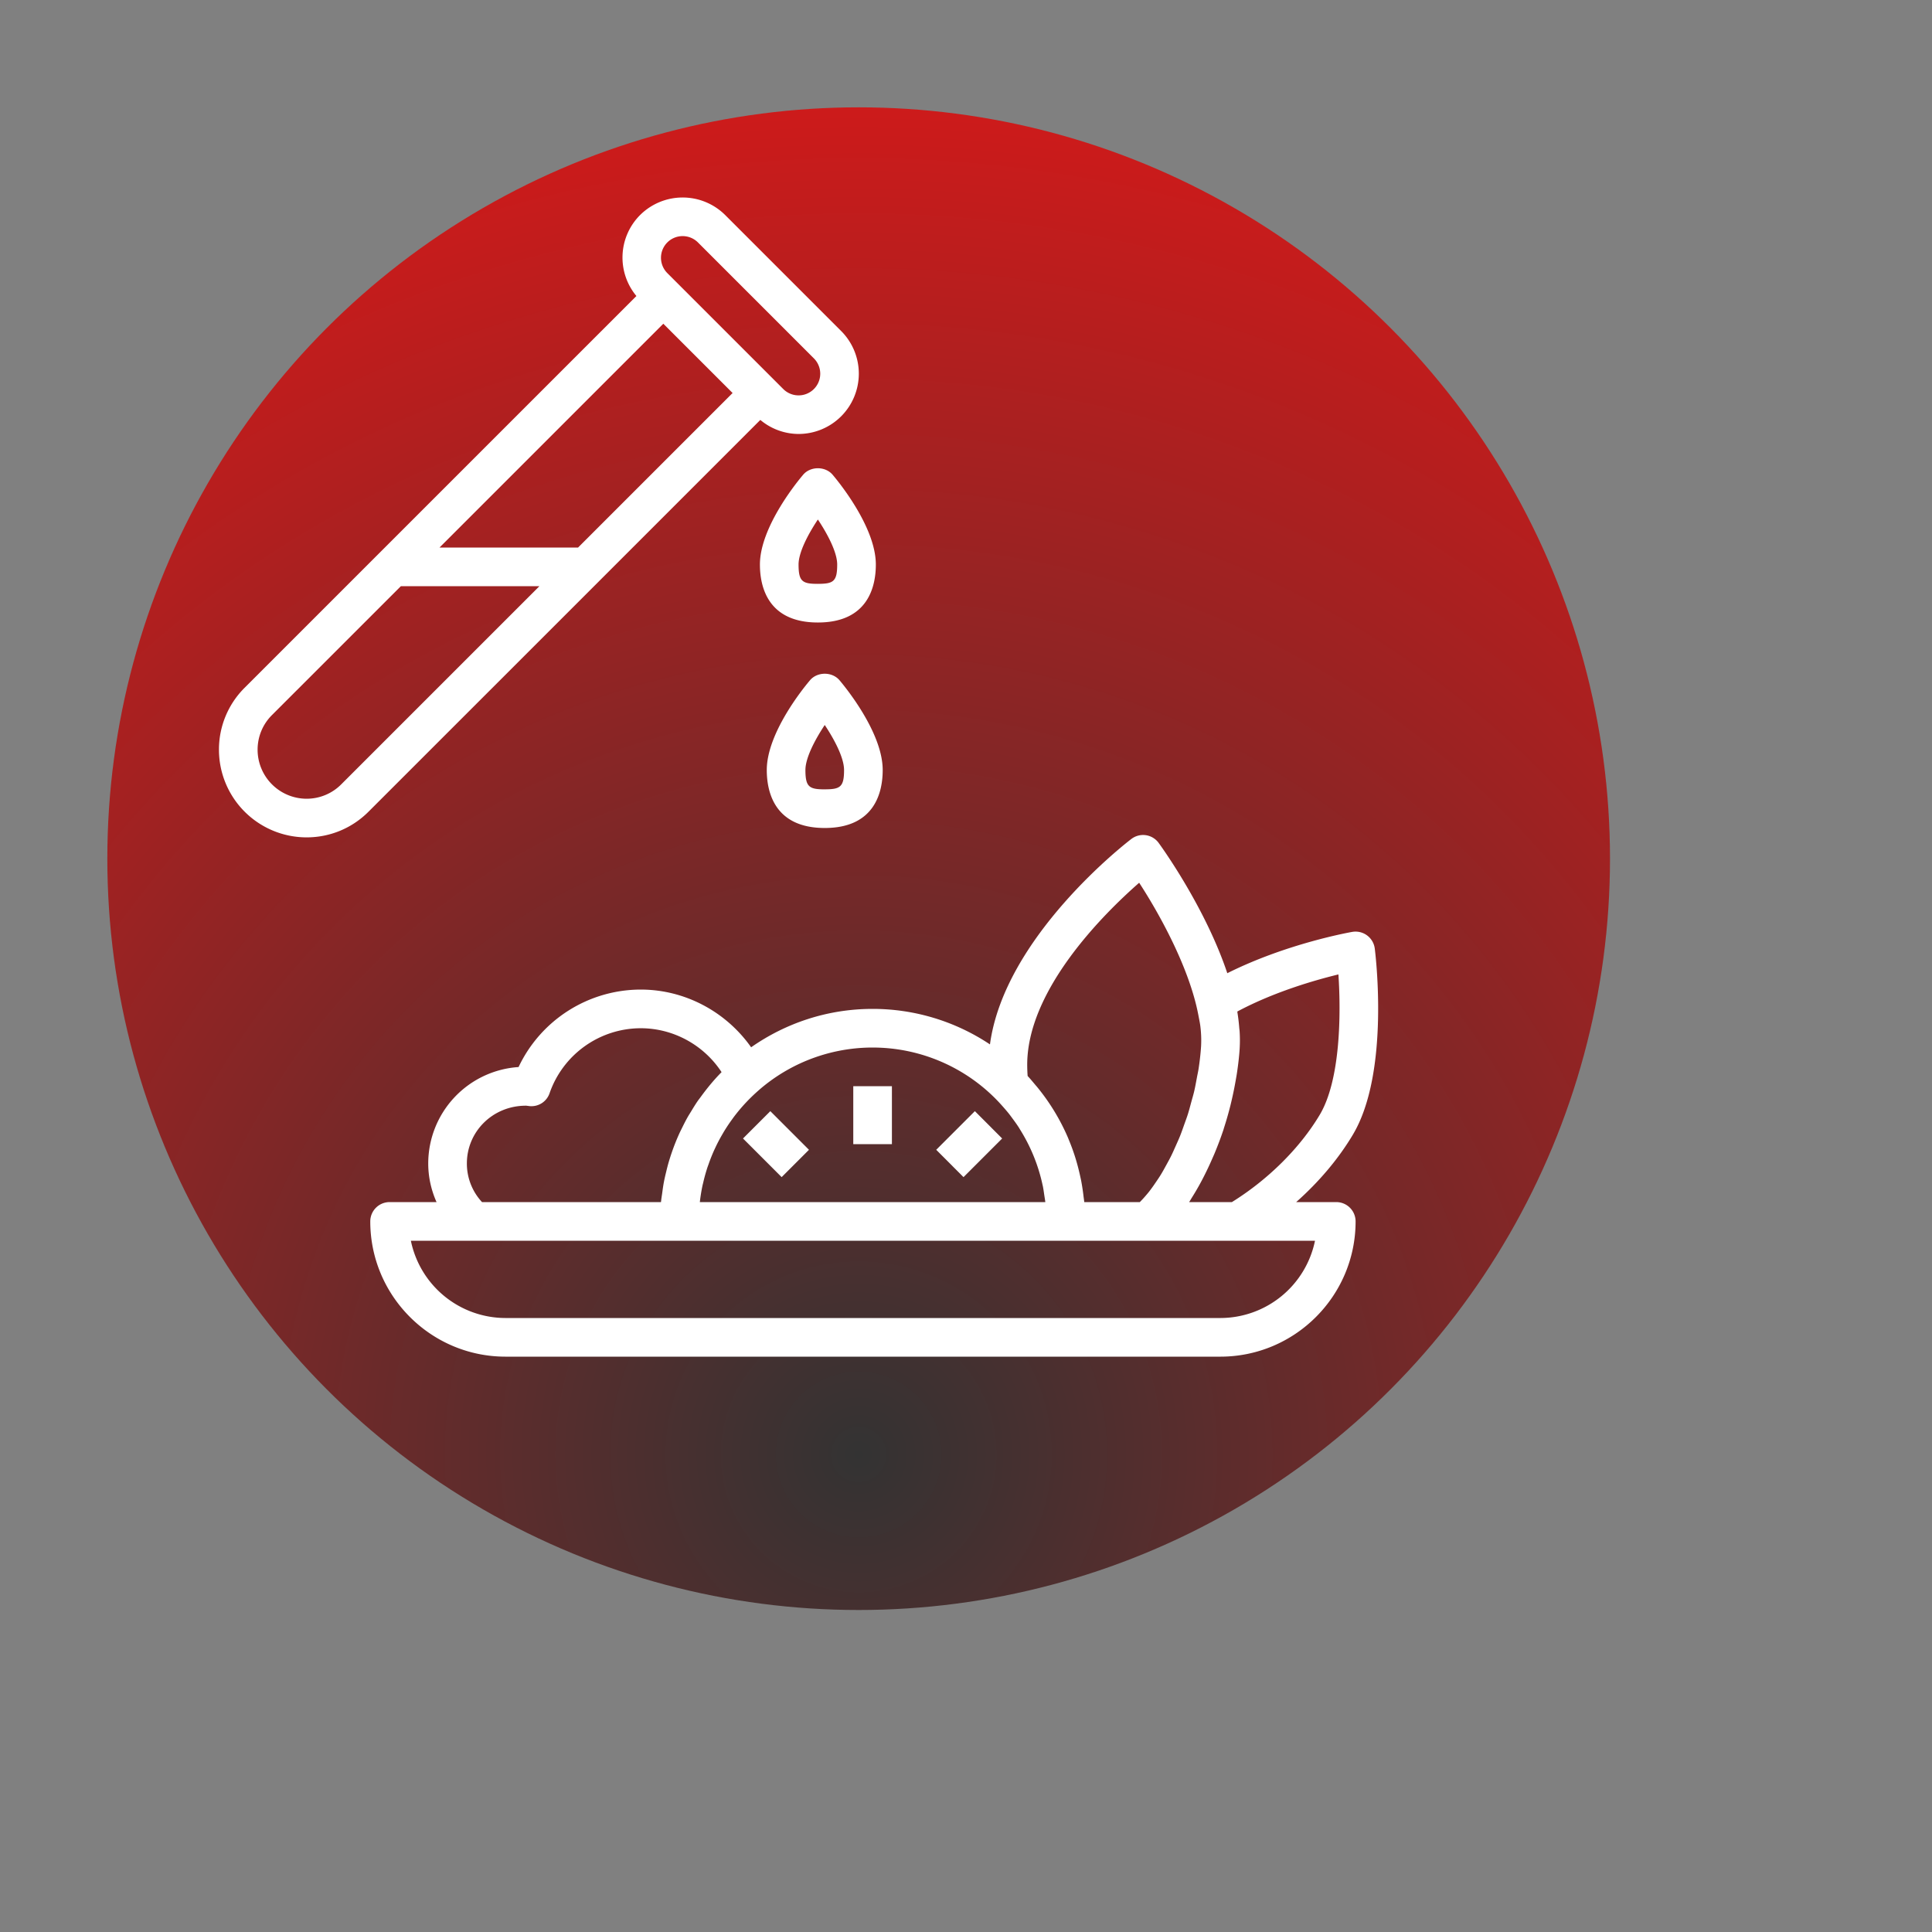 <?xml version="1.0" encoding="UTF-8"?><!DOCTYPE svg PUBLIC "-//W3C//DTD SVG 1.1//EN" "http://www.w3.org/Graphics/SVG/1.1/DTD/svg11.dtd"><svg xmlns="http://www.w3.org/2000/svg" xmlns:xlink="http://www.w3.org/1999/xlink" width="120" height="120" viewBox="0 0 90 90" xml:space="preserve" color-interpolation-filters="sRGB"><rect x="0" y="0" width="90" height="90" fill="#808080" stroke="none"/><title>Product Additive</title><defs><radialGradient id="RadialGradient-1" cx="0.5" cy="0.9" r="1"><stop offset="0.00" style="stop-color:rgb(51,51,51); stop-opacity:1;" /><stop offset="1.00" style="stop-color:rgb(221,24,24); stop-opacity:1;" /></radialGradient></defs><!--<rect style="fill:url(#RadialGradient-1)" rx="10" ry="10" x="10" y="10" width="60" height="60"/>--><circle style="fill:url(#RadialGradient-1)" cx="40" cy="40" r="35"/><svg viewBox="0 0 100 100" x="3" y="2" style="fill:rgb(255,255,255);"><path d="M8 36.584a4.54 4.54 0 0 0 4.535 4.536c1.211 0 2.35-.472 3.207-1.33l11.965-11.963.001-.002 8.313-8.312a3.104 3.104 0 0 0 1.978.727 3.122 3.122 0 0 0 2.209-5.326l-6.002-6.002a3.125 3.125 0 0 0-4.414.002 3.112 3.112 0 0 0-.185 4.185L9.328 33.377A4.506 4.506 0 0 0 8 36.584zm4.535 2.536A2.54 2.54 0 0 1 10 36.584c0-.678.264-1.314.742-1.793l6.672-6.671h7.171L14.328 38.377a2.52 2.52 0 0 1-1.793.743zm14.051-13h-7.172L31 14.534l3.586 3.586-8 8zm4.622-15.794c.219-.218.505-.327.792-.327.287 0 .573.109.792.327l6.002 6.002a1.121 1.121 0 0 1-1.586 1.586l-.501-.501-5-5-.501-.501a1.123 1.123 0 0 1 .002-1.586zM40.832 53.998h2v3h-2zM45.125 57.291l2-2 1.413 1.415-2 2zM35.124 56.705l1.414-1.414 2 2-1.414 1.414z"/><path d="M66.69 56.51c1.929-3.228 1.167-9.38 1.134-9.64a1.003 1.003 0 0 0-1.163-.858c-.154.027-3.415.608-6.469 2.139-1.146-3.423-3.422-6.565-3.554-6.745a.998.998 0 0 0-1.413-.203c-.286.218-6.569 5.075-7.318 10.633a10.932 10.932 0 0 0-6.075-1.838c-2.338 0-4.503.739-6.287 1.987-1.297-1.84-3.423-2.987-5.713-2.987a7.002 7.002 0 0 0-6.324 4.01 5.006 5.006 0 0 0-4.676 4.99c0 .695.151 1.374.43 2h-2.43a1 1 0 0 0-1 1c0 3.859 3.141 7 7 7h37c3.859 0 7-3.141 7-7a1 1 0 0 0-1-1h-2.075c1.175-1.042 2.181-2.227 2.933-3.487zM55.63 43.469c1.063 1.63 2.597 4.413 3.06 6.83.04.213.089.433.111.632a5.8 5.8 0 0 1 .033 1.004c-.025.385-.07.777-.13 1.17-.023.146-.057.293-.084.439-.046.247-.089.493-.147.739-.042.177-.095.35-.143.527-.058.212-.112.425-.178.634-.058.184-.126.362-.19.542-.069.194-.136.389-.211.578-.071.178-.149.347-.226.519-.081.18-.16.364-.246.537-.08.16-.165.313-.249.466-.093.17-.186.34-.284.5-.084.138-.172.265-.26.394a8.672 8.672 0 0 1-.325.454c-.085.11-.173.21-.26.31-.078.09-.158.172-.237.254h-2.875c-.002-.024-.007-.047-.009-.071-.008-.083-.023-.164-.032-.247a11.51 11.51 0 0 0-.121-.791c-.018-.091-.039-.181-.059-.272a11.257 11.257 0 0 0-.263-.983 10.667 10.667 0 0 0-.312-.85c-.013-.03-.024-.061-.036-.091a10.93 10.93 0 0 0-1.618-2.664c-.026-.032-.054-.061-.08-.093-.132-.157-.261-.315-.402-.465a8.134 8.134 0 0 1-.021-.49c-.064-3.947 4.017-7.956 5.794-9.512zm-7.298 11.319c.076.08.149.16.222.243.118.133.235.267.345.406.052.066.1.134.15.2.12.163.24.325.349.495.023.036.043.073.066.11.545.87.946 1.84 1.167 2.876.004.018.01.036.013.054.034.166.055.337.081.507.016.107.036.213.047.32H32.89c.034-.302.082-.6.146-.895l.024-.093c.061-.27.134-.535.219-.796.017-.052.037-.102.055-.154a9.09 9.09 0 0 1 .278-.707c.024-.055.05-.108.075-.162.107-.23.224-.453.351-.672l.081-.14a8.72 8.72 0 0 1 .465-.697l.039-.056a9.072 9.072 0 0 1 1.3-1.404l.001-.002a8.965 8.965 0 0 1 12.408.567zm-27.5 3.21c0-1.647 1.336-2.99 3.056-2.99h.019l.175.022a.992.992 0 0 0 1.031-.668 5.003 5.003 0 0 1 4.719-3.363c1.693 0 3.269.873 4.183 2.272-.398.403-.759.842-1.092 1.302-.044.06-.091.118-.134.179-.125.18-.239.369-.353.557-.058.096-.119.189-.174.286-.103.182-.196.368-.289.556-.055.112-.111.222-.162.336a10.916 10.916 0 0 0-.372.94 11.26 11.26 0 0 0-.174.549c-.043.15-.08.302-.117.454-.041.17-.082.339-.115.512-.038.198-.065.398-.092.598-.018.134-.042.266-.055.402l-.008.056h-9.262a2.927 2.927 0 0 1-.784-2zm39 8h-37a5.008 5.008 0 0 1-4.899-4h46.798a5.008 5.008 0 0 1-4.899 4zm-1.615-6l.018-.03c.044-.067.085-.141.129-.211a13.199 13.199 0 0 0 .654-1.163c.134-.265.261-.537.383-.816.048-.111.098-.218.144-.331.161-.39.312-.787.447-1.195.012-.035.02-.071.032-.106.121-.374.229-.754.326-1.138.032-.126.06-.251.089-.377.071-.31.133-.62.187-.931.022-.126.045-.25.064-.376.063-.423.114-.844.141-1.261a7.341 7.341 0 0 0-.002-.902c-.004-.063-.015-.131-.02-.195a9.557 9.557 0 0 0-.09-.76c-.004-.024-.004-.047-.009-.072 1.894-1.013 4.001-1.62 5.233-1.92.137 2.038.109 5.467-.969 7.27-1.027 1.72-2.674 3.353-4.546 4.515h-2.211zM38.239 22.349c-.229.268-2.239 2.68-2.239 4.649 0 1.12.39 3 3 3s3-1.88 3-3c0-1.97-2.01-4.381-2.239-4.65-.381-.445-1.141-.445-1.522 0zM39 27.998c-.799 0-1-.118-1-1 0-.621.479-1.547 1-2.331.521.784 1 1.71 1 2.33 0 .883-.201 1-1 1zM38.595 32.985c-.23.268-2.24 2.68-2.24 4.649 0 1.12.39 3 3 3s3-1.88 3-3c0-1.97-2.01-4.381-2.238-4.65-.381-.445-1.141-.445-1.522 0zm.76 5.649c-.798 0-1-.118-1-1 0-.621.48-1.547 1-2.331.522.784 1 1.71 1 2.33 0 .883-.2 1-1 1z"/></svg></svg>
